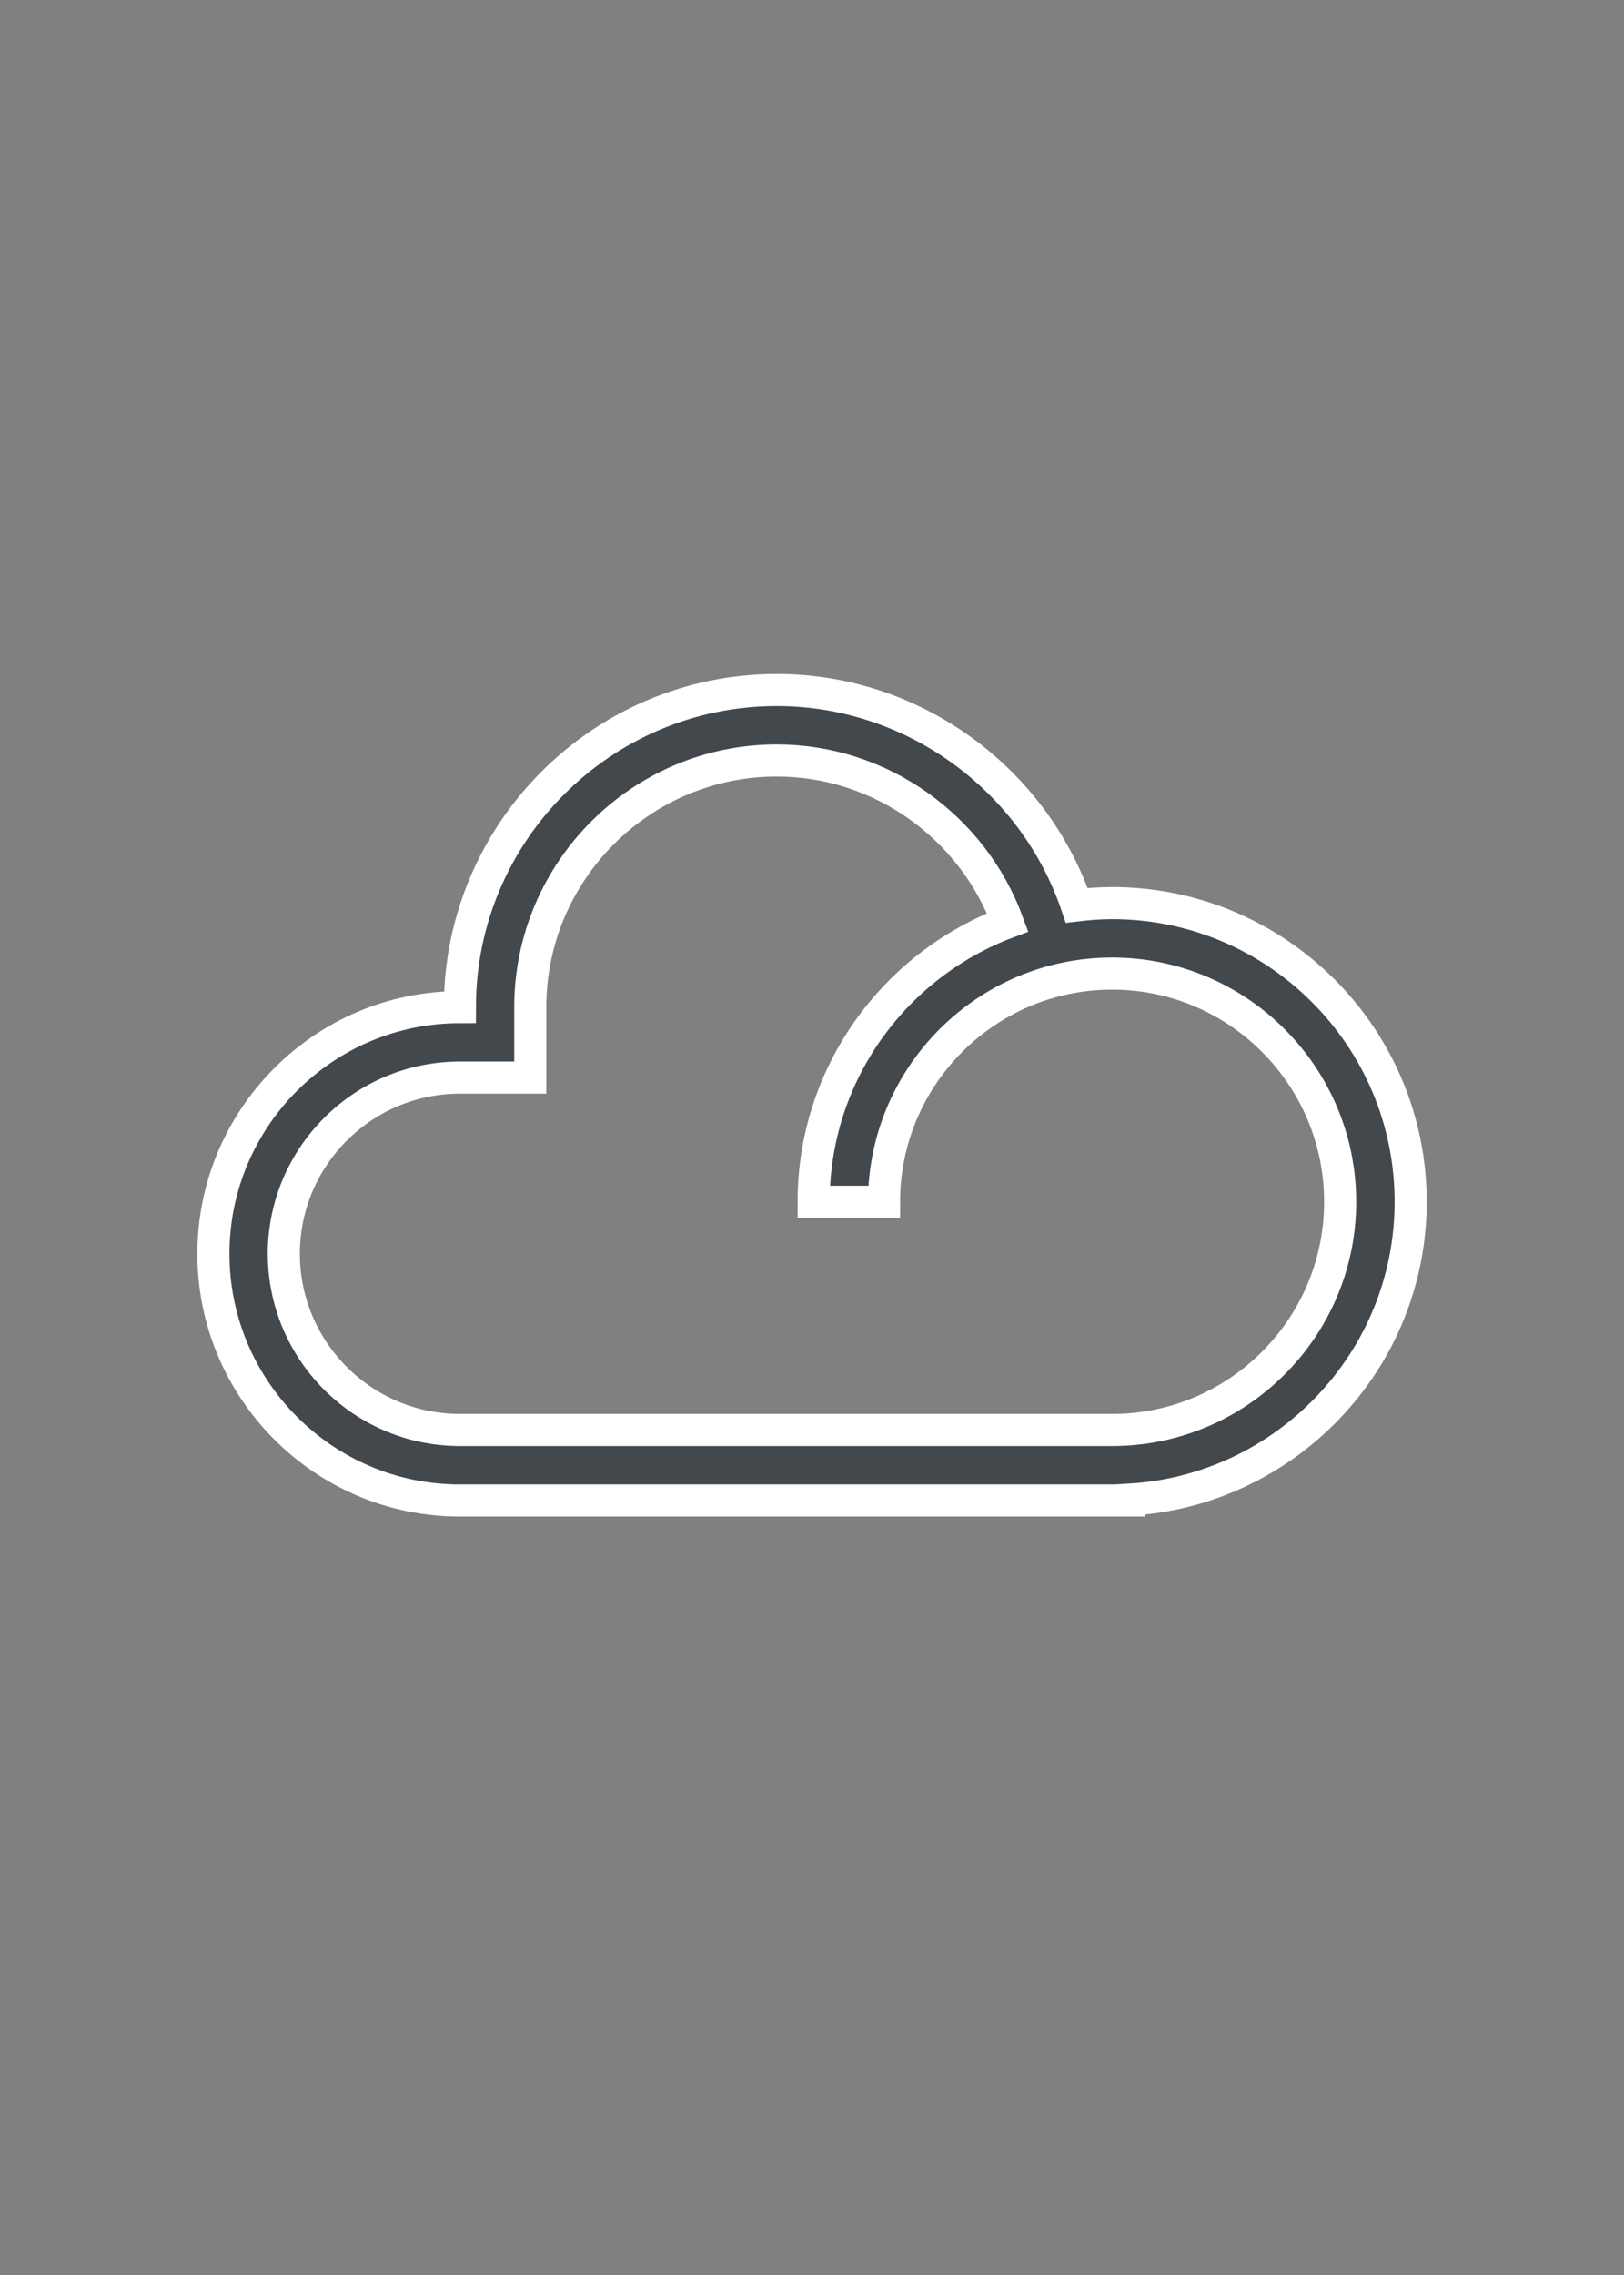 <?xml version="1.0" encoding="utf-8"?>
<!-- Generator: Adobe Illustrator 15.1.0, SVG Export Plug-In  -->
<!DOCTYPE svg PUBLIC "-//W3C//DTD SVG 1.1//EN" "http://www.w3.org/Graphics/SVG/1.1/DTD/svg11.dtd">
<svg version="1.1"
	 xmlns="http://www.w3.org/2000/svg" xmlns:xlink="http://www.w3.org/1999/xlink" xmlns:a="http://ns.adobe.com/AdobeSVGViewerExtensions/3.0/"
	 x="0px" y="0px" width="50px" height="70px" viewBox="204.25 141.25 50 70" enable-background="new 204.25 141.25 50 70"
	 xml:space="preserve">
<rect x="204.25" y="141.25" width="50" height="70" fill="#808080" stroke="none"/>
<defs>
</defs>
<path fill-rule="evenodd" clip-rule="evenodd" fill="#43484D" stroke="#FFFFFF" stroke-width="0.988" stroke-miterlimit="10" d="
	M247.682,178.227c0-5.067-4.123-9.189-9.19-9.189c-0.371,0-0.733,0.028-1.091,0.071c-1.325-3.898-5.038-6.628-9.234-6.628
	c-5.381,0-9.758,4.377-9.758,9.758c-4.185,0-7.589,3.405-7.589,7.59c0,4.184,3.404,7.59,7.589,7.59h20.6v-0.025
	C243.834,187.121,247.682,183.119,247.682,178.227 M238.491,185.249h-20.083c-2.989,0-5.42-2.433-5.42-5.421
	c0-2.99,2.432-5.421,5.42-5.421h2.168v-2.168c0-4.184,3.404-7.589,7.59-7.589c3.2,0,6.029,2.045,7.109,4.981
	c-3.484,1.306-5.975,4.662-5.975,8.597h2.168c0-3.871,3.151-7.021,7.022-7.021s7.021,3.15,7.021,7.021
	C245.513,182.1,242.362,185.249,238.491,185.249"/>
<rect x="0.5" y="0.5" display="none" fill="none" stroke="#878787" stroke-miterlimit="10" width="822" height="357"/>
</svg>

